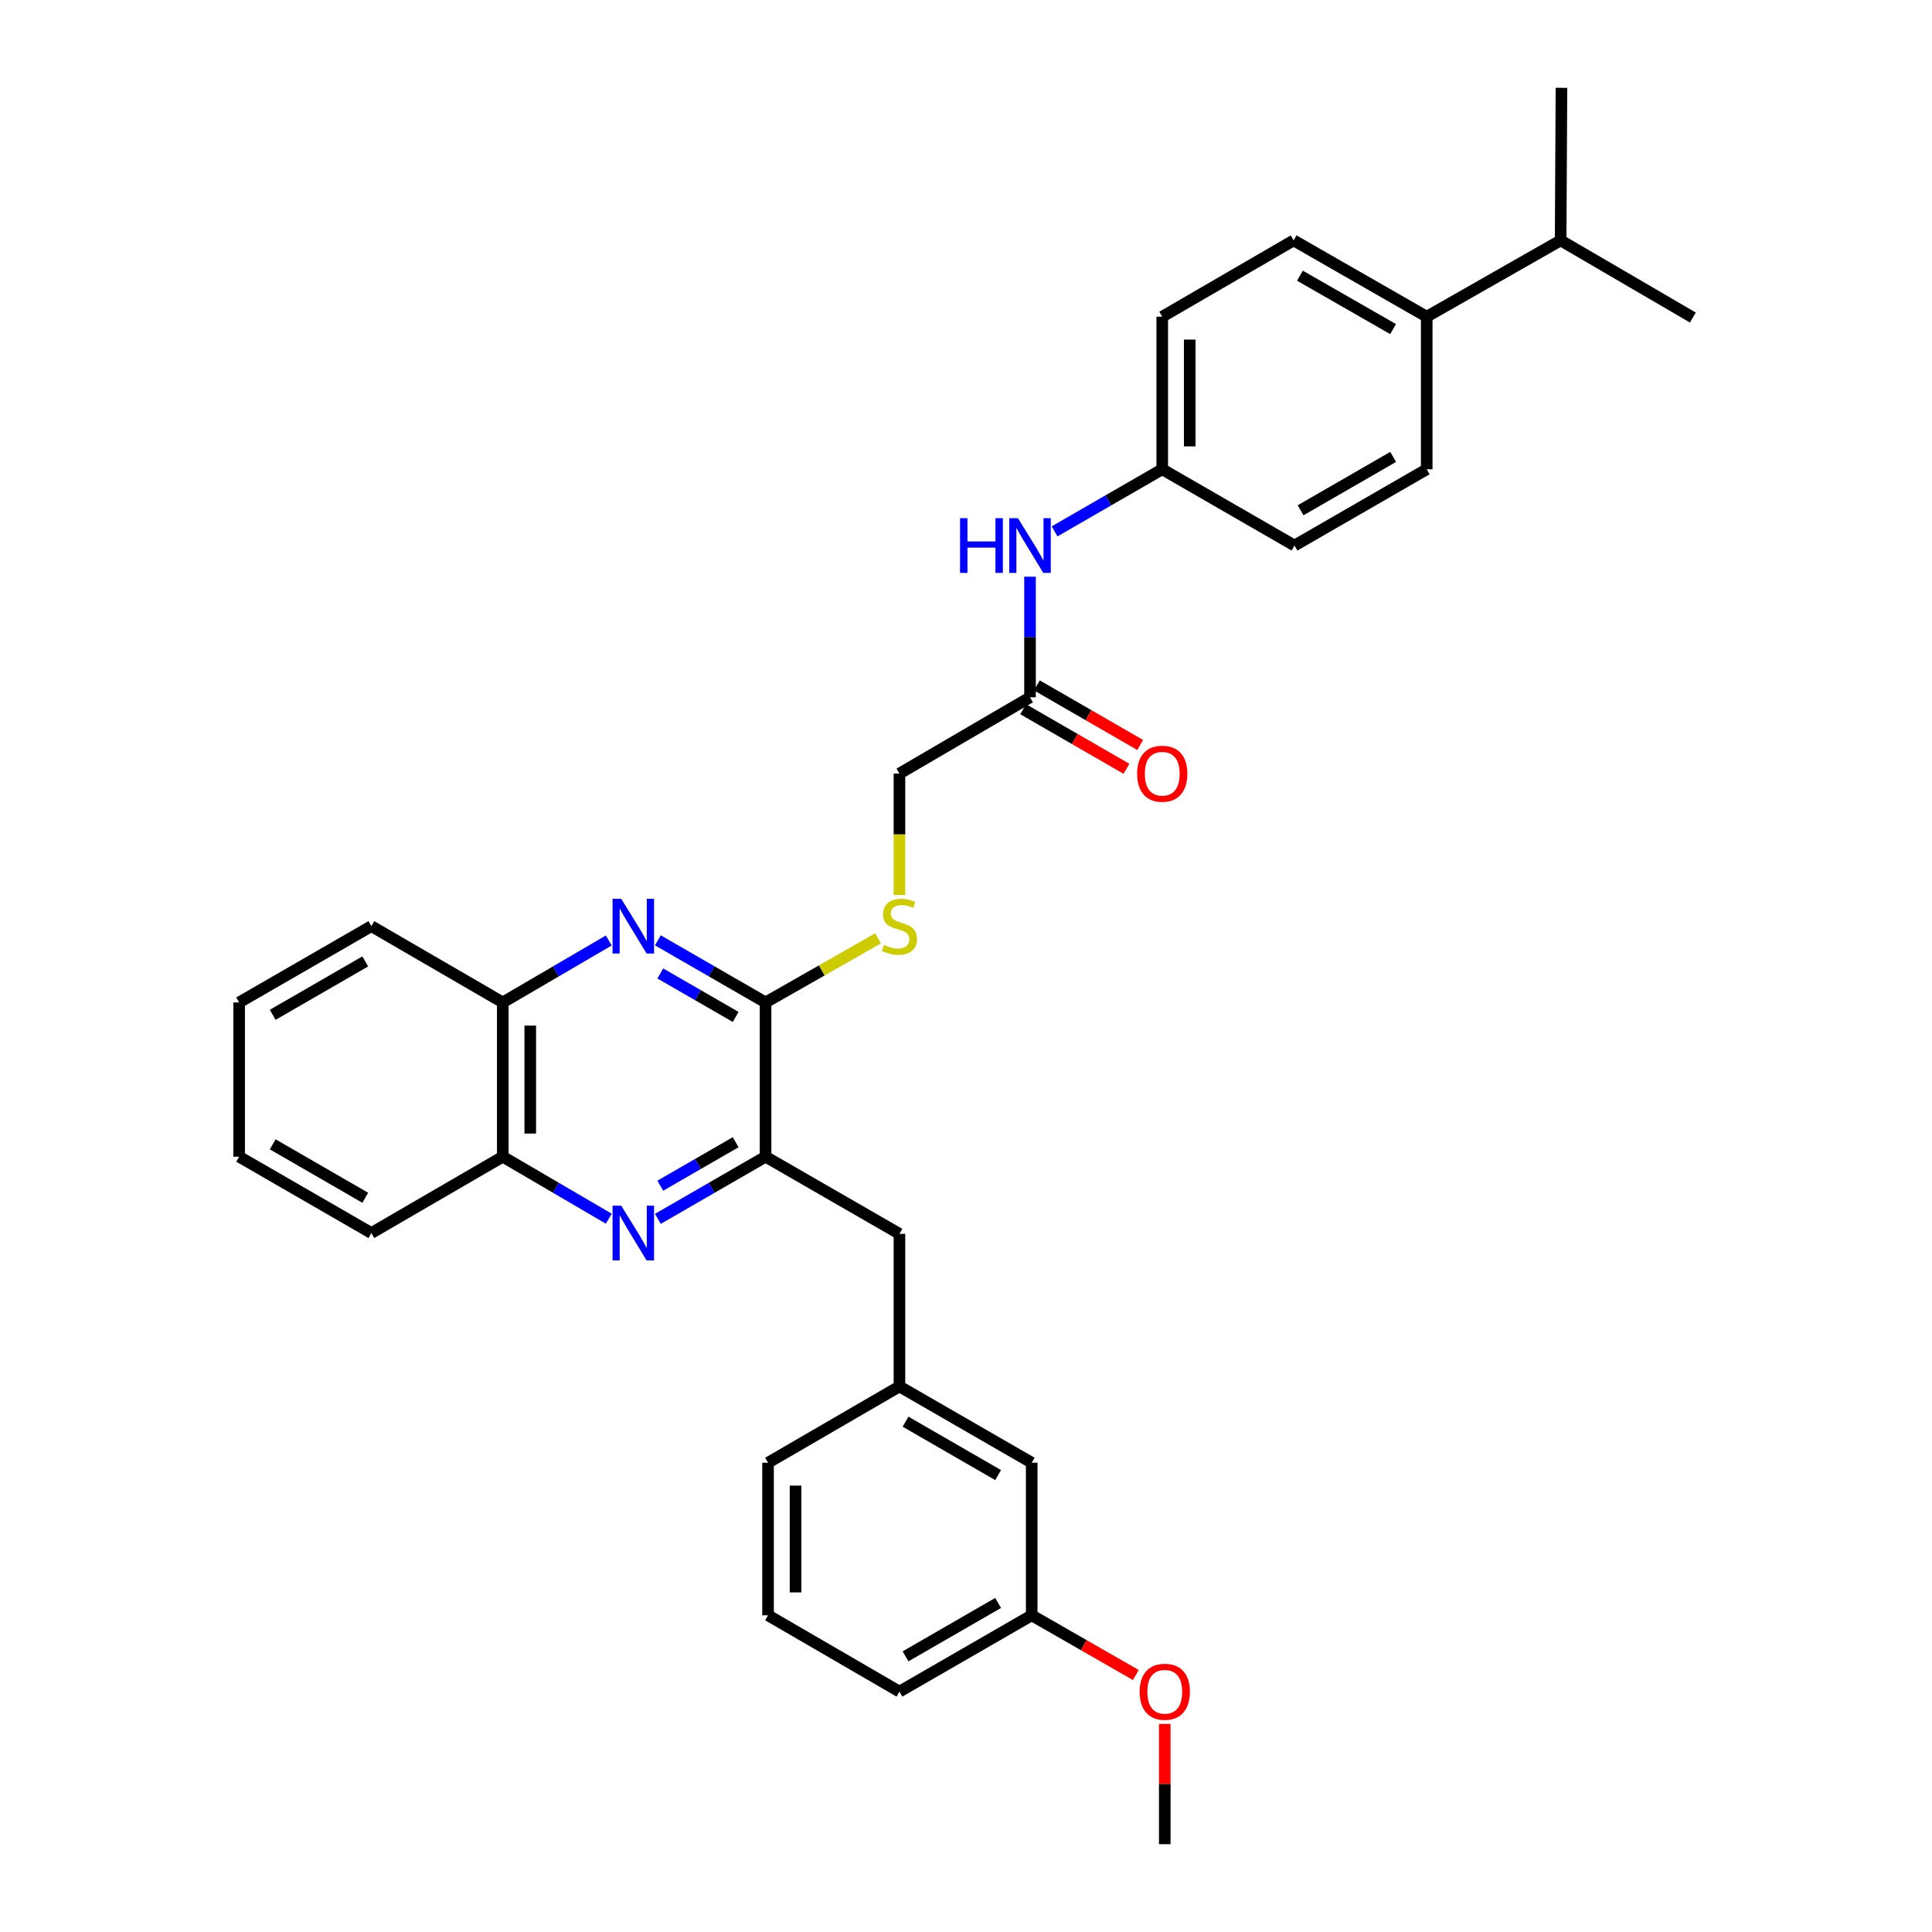 <?xml version='1.0' encoding='iso-8859-1'?>
<svg version='1.1' baseProfile='full'
              xmlns='http://www.w3.org/2000/svg'
                      xmlns:rdkit='http://www.rdkit.org/xml'
                      xmlns:xlink='http://www.w3.org/1999/xlink'
                  xml:space='preserve'
width='1000px' height='1000px' viewBox='0 0 1000 1000'>
<!-- END OF HEADER -->
<rect style='opacity:1.0;fill:#FFFFFF;stroke:none' width='1000' height='1000' x='0' y='0'> </rect>
<path class='bond-1' d='M 340.514,486.711 L 368.383,502.786' style='fill:none;fill-rule:evenodd;stroke:#0000FF;stroke-width:6px;stroke-linecap:butt;stroke-linejoin:miter;stroke-opacity:1' />
<path class='bond-1' d='M 368.383,502.786 L 396.252,518.86' style='fill:none;fill-rule:evenodd;stroke:#000000;stroke-width:6px;stroke-linecap:butt;stroke-linejoin:miter;stroke-opacity:1' />
<path class='bond-1' d='M 341.766,503.859 L 361.274,515.111' style='fill:none;fill-rule:evenodd;stroke:#0000FF;stroke-width:6px;stroke-linecap:butt;stroke-linejoin:miter;stroke-opacity:1' />
<path class='bond-1' d='M 361.274,515.111 L 380.783,526.363' style='fill:none;fill-rule:evenodd;stroke:#000000;stroke-width:6px;stroke-linecap:butt;stroke-linejoin:miter;stroke-opacity:1' />
<path class='bond-4' d='M 315.102,486.796 L 287.666,502.828' style='fill:none;fill-rule:evenodd;stroke:#0000FF;stroke-width:6px;stroke-linecap:butt;stroke-linejoin:miter;stroke-opacity:1' />
<path class='bond-4' d='M 287.666,502.828 L 260.23,518.86' style='fill:none;fill-rule:evenodd;stroke:#000000;stroke-width:6px;stroke-linecap:butt;stroke-linejoin:miter;stroke-opacity:1' />
<path class='bond-0' d='M 315.102,630.788 L 287.666,614.746' style='fill:none;fill-rule:evenodd;stroke:#0000FF;stroke-width:6px;stroke-linecap:butt;stroke-linejoin:miter;stroke-opacity:1' />
<path class='bond-0' d='M 287.666,614.746 L 260.23,598.705' style='fill:none;fill-rule:evenodd;stroke:#000000;stroke-width:6px;stroke-linecap:butt;stroke-linejoin:miter;stroke-opacity:1' />
<path class='bond-32' d='M 340.514,630.873 L 368.383,614.789' style='fill:none;fill-rule:evenodd;stroke:#0000FF;stroke-width:6px;stroke-linecap:butt;stroke-linejoin:miter;stroke-opacity:1' />
<path class='bond-32' d='M 368.383,614.789 L 396.252,598.705' style='fill:none;fill-rule:evenodd;stroke:#000000;stroke-width:6px;stroke-linecap:butt;stroke-linejoin:miter;stroke-opacity:1' />
<path class='bond-32' d='M 341.763,613.724 L 361.271,602.466' style='fill:none;fill-rule:evenodd;stroke:#0000FF;stroke-width:6px;stroke-linecap:butt;stroke-linejoin:miter;stroke-opacity:1' />
<path class='bond-32' d='M 361.271,602.466 L 380.779,591.207' style='fill:none;fill-rule:evenodd;stroke:#000000;stroke-width:6px;stroke-linecap:butt;stroke-linejoin:miter;stroke-opacity:1' />
<path class='bond-2' d='M 396.252,518.86 L 396.252,598.705' style='fill:none;fill-rule:evenodd;stroke:#000000;stroke-width:6px;stroke-linecap:butt;stroke-linejoin:miter;stroke-opacity:1' />
<path class='bond-3' d='M 396.252,518.86 L 425.365,502.273' style='fill:none;fill-rule:evenodd;stroke:#000000;stroke-width:6px;stroke-linecap:butt;stroke-linejoin:miter;stroke-opacity:1' />
<path class='bond-3' d='M 425.365,502.273 L 454.478,485.686' style='fill:none;fill-rule:evenodd;stroke:#CCCC00;stroke-width:6px;stroke-linecap:butt;stroke-linejoin:miter;stroke-opacity:1' />
<path class='bond-8' d='M 396.252,598.705 L 465.552,638.639' style='fill:none;fill-rule:evenodd;stroke:#000000;stroke-width:6px;stroke-linecap:butt;stroke-linejoin:miter;stroke-opacity:1' />
<path class='bond-12' d='M 465.552,463.282 L 465.552,431.838' style='fill:none;fill-rule:evenodd;stroke:#CCCC00;stroke-width:6px;stroke-linecap:butt;stroke-linejoin:miter;stroke-opacity:1' />
<path class='bond-12' d='M 465.552,431.838 L 465.552,400.394' style='fill:none;fill-rule:evenodd;stroke:#000000;stroke-width:6px;stroke-linecap:butt;stroke-linejoin:miter;stroke-opacity:1' />
<path class='bond-5' d='M 260.23,518.86 L 260.23,598.705' style='fill:none;fill-rule:evenodd;stroke:#000000;stroke-width:6px;stroke-linecap:butt;stroke-linejoin:miter;stroke-opacity:1' />
<path class='bond-5' d='M 274.458,530.837 L 274.458,586.728' style='fill:none;fill-rule:evenodd;stroke:#000000;stroke-width:6px;stroke-linecap:butt;stroke-linejoin:miter;stroke-opacity:1' />
<path class='bond-23' d='M 260.23,518.86 L 192.219,479.377' style='fill:none;fill-rule:evenodd;stroke:#000000;stroke-width:6px;stroke-linecap:butt;stroke-linejoin:miter;stroke-opacity:1' />
<path class='bond-24' d='M 260.23,598.705 L 192.219,638.212' style='fill:none;fill-rule:evenodd;stroke:#000000;stroke-width:6px;stroke-linecap:butt;stroke-linejoin:miter;stroke-opacity:1' />
<path class='bond-6' d='M 533.136,360.927 L 465.552,400.394' style='fill:none;fill-rule:evenodd;stroke:#000000;stroke-width:6px;stroke-linecap:butt;stroke-linejoin:miter;stroke-opacity:1' />
<path class='bond-7' d='M 533.136,360.927 L 533.136,329.711' style='fill:none;fill-rule:evenodd;stroke:#000000;stroke-width:6px;stroke-linecap:butt;stroke-linejoin:miter;stroke-opacity:1' />
<path class='bond-7' d='M 533.136,329.711 L 533.136,298.495' style='fill:none;fill-rule:evenodd;stroke:#0000FF;stroke-width:6px;stroke-linecap:butt;stroke-linejoin:miter;stroke-opacity:1' />
<path class='bond-10' d='M 529.582,367.089 L 556.313,382.505' style='fill:none;fill-rule:evenodd;stroke:#000000;stroke-width:6px;stroke-linecap:butt;stroke-linejoin:miter;stroke-opacity:1' />
<path class='bond-10' d='M 556.313,382.505 L 583.045,397.921' style='fill:none;fill-rule:evenodd;stroke:#FF0000;stroke-width:6px;stroke-linecap:butt;stroke-linejoin:miter;stroke-opacity:1' />
<path class='bond-10' d='M 536.69,354.764 L 563.421,370.18' style='fill:none;fill-rule:evenodd;stroke:#000000;stroke-width:6px;stroke-linecap:butt;stroke-linejoin:miter;stroke-opacity:1' />
<path class='bond-10' d='M 563.421,370.18 L 590.153,385.596' style='fill:none;fill-rule:evenodd;stroke:#FF0000;stroke-width:6px;stroke-linecap:butt;stroke-linejoin:miter;stroke-opacity:1' />
<path class='bond-15' d='M 545.851,275.037 L 573.713,258.966' style='fill:none;fill-rule:evenodd;stroke:#0000FF;stroke-width:6px;stroke-linecap:butt;stroke-linejoin:miter;stroke-opacity:1' />
<path class='bond-15' d='M 573.713,258.966 L 601.574,242.895' style='fill:none;fill-rule:evenodd;stroke:#000000;stroke-width:6px;stroke-linecap:butt;stroke-linejoin:miter;stroke-opacity:1' />
<path class='bond-11' d='M 465.552,638.639 L 465.552,717.613' style='fill:none;fill-rule:evenodd;stroke:#000000;stroke-width:6px;stroke-linecap:butt;stroke-linejoin:miter;stroke-opacity:1' />
<path class='bond-9' d='M 738.466,163.921 L 669.585,124.429' style='fill:none;fill-rule:evenodd;stroke:#000000;stroke-width:6px;stroke-linecap:butt;stroke-linejoin:miter;stroke-opacity:1' />
<path class='bond-9' d='M 721.057,170.34 L 672.84,142.696' style='fill:none;fill-rule:evenodd;stroke:#000000;stroke-width:6px;stroke-linecap:butt;stroke-linejoin:miter;stroke-opacity:1' />
<path class='bond-17' d='M 738.466,163.921 L 807.781,124.429' style='fill:none;fill-rule:evenodd;stroke:#000000;stroke-width:6px;stroke-linecap:butt;stroke-linejoin:miter;stroke-opacity:1' />
<path class='bond-35' d='M 738.466,163.921 L 738.466,242.895' style='fill:none;fill-rule:evenodd;stroke:#000000;stroke-width:6px;stroke-linecap:butt;stroke-linejoin:miter;stroke-opacity:1' />
<path class='bond-16' d='M 465.552,717.613 L 534.006,757.105' style='fill:none;fill-rule:evenodd;stroke:#000000;stroke-width:6px;stroke-linecap:butt;stroke-linejoin:miter;stroke-opacity:1' />
<path class='bond-16' d='M 468.71,735.861 L 516.627,763.505' style='fill:none;fill-rule:evenodd;stroke:#000000;stroke-width:6px;stroke-linecap:butt;stroke-linejoin:miter;stroke-opacity:1' />
<path class='bond-25' d='M 465.552,717.613 L 397.541,757.105' style='fill:none;fill-rule:evenodd;stroke:#000000;stroke-width:6px;stroke-linecap:butt;stroke-linejoin:miter;stroke-opacity:1' />
<path class='bond-13' d='M 738.466,242.895 L 670.028,282.371' style='fill:none;fill-rule:evenodd;stroke:#000000;stroke-width:6px;stroke-linecap:butt;stroke-linejoin:miter;stroke-opacity:1' />
<path class='bond-13' d='M 721.091,236.492 L 673.184,264.125' style='fill:none;fill-rule:evenodd;stroke:#000000;stroke-width:6px;stroke-linecap:butt;stroke-linejoin:miter;stroke-opacity:1' />
<path class='bond-14' d='M 669.585,124.429 L 601.574,163.921' style='fill:none;fill-rule:evenodd;stroke:#000000;stroke-width:6px;stroke-linecap:butt;stroke-linejoin:miter;stroke-opacity:1' />
<path class='bond-18' d='M 601.574,242.895 L 670.028,282.371' style='fill:none;fill-rule:evenodd;stroke:#000000;stroke-width:6px;stroke-linecap:butt;stroke-linejoin:miter;stroke-opacity:1' />
<path class='bond-19' d='M 601.574,242.895 L 601.574,163.921' style='fill:none;fill-rule:evenodd;stroke:#000000;stroke-width:6px;stroke-linecap:butt;stroke-linejoin:miter;stroke-opacity:1' />
<path class='bond-19' d='M 615.802,231.049 L 615.802,175.767' style='fill:none;fill-rule:evenodd;stroke:#000000;stroke-width:6px;stroke-linecap:butt;stroke-linejoin:miter;stroke-opacity:1' />
<path class='bond-20' d='M 534.006,757.105 L 534.006,836.079' style='fill:none;fill-rule:evenodd;stroke:#000000;stroke-width:6px;stroke-linecap:butt;stroke-linejoin:miter;stroke-opacity:1' />
<path class='bond-27' d='M 807.781,124.429 L 876.219,164.363' style='fill:none;fill-rule:evenodd;stroke:#000000;stroke-width:6px;stroke-linecap:butt;stroke-linejoin:miter;stroke-opacity:1' />
<path class='bond-28' d='M 807.781,124.429 L 808.208,45.455' style='fill:none;fill-rule:evenodd;stroke:#000000;stroke-width:6px;stroke-linecap:butt;stroke-linejoin:miter;stroke-opacity:1' />
<path class='bond-21' d='M 534.006,836.079 L 560.953,851.529' style='fill:none;fill-rule:evenodd;stroke:#000000;stroke-width:6px;stroke-linecap:butt;stroke-linejoin:miter;stroke-opacity:1' />
<path class='bond-21' d='M 560.953,851.529 L 587.901,866.979' style='fill:none;fill-rule:evenodd;stroke:#FF0000;stroke-width:6px;stroke-linecap:butt;stroke-linejoin:miter;stroke-opacity:1' />
<path class='bond-34' d='M 534.006,836.079 L 465.552,875.571' style='fill:none;fill-rule:evenodd;stroke:#000000;stroke-width:6px;stroke-linecap:butt;stroke-linejoin:miter;stroke-opacity:1' />
<path class='bond-34' d='M 516.627,829.679 L 468.71,857.323' style='fill:none;fill-rule:evenodd;stroke:#000000;stroke-width:6px;stroke-linecap:butt;stroke-linejoin:miter;stroke-opacity:1' />
<path class='bond-29' d='M 602.886,892.305 L 602.886,923.425' style='fill:none;fill-rule:evenodd;stroke:#FF0000;stroke-width:6px;stroke-linecap:butt;stroke-linejoin:miter;stroke-opacity:1' />
<path class='bond-29' d='M 602.886,923.425 L 602.886,954.545' style='fill:none;fill-rule:evenodd;stroke:#000000;stroke-width:6px;stroke-linecap:butt;stroke-linejoin:miter;stroke-opacity:1' />
<path class='bond-22' d='M 397.541,836.079 L 397.541,757.105' style='fill:none;fill-rule:evenodd;stroke:#000000;stroke-width:6px;stroke-linecap:butt;stroke-linejoin:miter;stroke-opacity:1' />
<path class='bond-22' d='M 411.769,824.233 L 411.769,768.951' style='fill:none;fill-rule:evenodd;stroke:#000000;stroke-width:6px;stroke-linecap:butt;stroke-linejoin:miter;stroke-opacity:1' />
<path class='bond-26' d='M 397.541,836.079 L 465.552,875.571' style='fill:none;fill-rule:evenodd;stroke:#000000;stroke-width:6px;stroke-linecap:butt;stroke-linejoin:miter;stroke-opacity:1' />
<path class='bond-31' d='M 192.219,479.377 L 123.781,518.86' style='fill:none;fill-rule:evenodd;stroke:#000000;stroke-width:6px;stroke-linecap:butt;stroke-linejoin:miter;stroke-opacity:1' />
<path class='bond-31' d='M 189.064,497.624 L 141.157,525.262' style='fill:none;fill-rule:evenodd;stroke:#000000;stroke-width:6px;stroke-linecap:butt;stroke-linejoin:miter;stroke-opacity:1' />
<path class='bond-33' d='M 192.219,638.212 L 123.781,598.705' style='fill:none;fill-rule:evenodd;stroke:#000000;stroke-width:6px;stroke-linecap:butt;stroke-linejoin:miter;stroke-opacity:1' />
<path class='bond-33' d='M 189.067,619.963 L 141.16,592.308' style='fill:none;fill-rule:evenodd;stroke:#000000;stroke-width:6px;stroke-linecap:butt;stroke-linejoin:miter;stroke-opacity:1' />
<path class='bond-30' d='M 123.781,598.705 L 123.781,518.86' style='fill:none;fill-rule:evenodd;stroke:#000000;stroke-width:6px;stroke-linecap:butt;stroke-linejoin:miter;stroke-opacity:1' />
<path  class='atom-0' d='M 321.539 465.217
L 330.819 480.217
Q 331.739 481.697, 333.219 484.377
Q 334.699 487.057, 334.779 487.217
L 334.779 465.217
L 338.539 465.217
L 338.539 493.537
L 334.659 493.537
L 324.699 477.137
Q 323.539 475.217, 322.299 473.017
Q 321.099 470.817, 320.739 470.137
L 320.739 493.537
L 317.059 493.537
L 317.059 465.217
L 321.539 465.217
' fill='#0000FF'/>
<path  class='atom-1' d='M 321.539 624.052
L 330.819 639.052
Q 331.739 640.532, 333.219 643.212
Q 334.699 645.892, 334.779 646.052
L 334.779 624.052
L 338.539 624.052
L 338.539 652.372
L 334.659 652.372
L 324.699 635.972
Q 323.539 634.052, 322.299 631.852
Q 321.099 629.652, 320.739 628.972
L 320.739 652.372
L 317.059 652.372
L 317.059 624.052
L 321.539 624.052
' fill='#0000FF'/>
<path  class='atom-4' d='M 457.552 489.097
Q 457.872 489.217, 459.192 489.777
Q 460.512 490.337, 461.952 490.697
Q 463.432 491.017, 464.872 491.017
Q 467.552 491.017, 469.112 489.737
Q 470.672 488.417, 470.672 486.137
Q 470.672 484.577, 469.872 483.617
Q 469.112 482.657, 467.912 482.137
Q 466.712 481.617, 464.712 481.017
Q 462.192 480.257, 460.672 479.537
Q 459.192 478.817, 458.112 477.297
Q 457.072 475.777, 457.072 473.217
Q 457.072 469.657, 459.472 467.457
Q 461.912 465.257, 466.712 465.257
Q 469.992 465.257, 473.712 466.817
L 472.792 469.897
Q 469.392 468.497, 466.832 468.497
Q 464.072 468.497, 462.552 469.657
Q 461.032 470.777, 461.072 472.737
Q 461.072 474.257, 461.832 475.177
Q 462.632 476.097, 463.752 476.617
Q 464.912 477.137, 466.832 477.737
Q 469.392 478.537, 470.912 479.337
Q 472.432 480.137, 473.512 481.777
Q 474.632 483.377, 474.632 486.137
Q 474.632 490.057, 471.992 492.177
Q 469.392 494.257, 465.032 494.257
Q 462.512 494.257, 460.592 493.697
Q 458.712 493.177, 456.472 492.257
L 457.552 489.097
' fill='#CCCC00'/>
<path  class='atom-8' d='M 496.916 268.211
L 500.756 268.211
L 500.756 280.251
L 515.236 280.251
L 515.236 268.211
L 519.076 268.211
L 519.076 296.531
L 515.236 296.531
L 515.236 283.451
L 500.756 283.451
L 500.756 296.531
L 496.916 296.531
L 496.916 268.211
' fill='#0000FF'/>
<path  class='atom-8' d='M 526.876 268.211
L 536.156 283.211
Q 537.076 284.691, 538.556 287.371
Q 540.036 290.051, 540.116 290.211
L 540.116 268.211
L 543.876 268.211
L 543.876 296.531
L 539.996 296.531
L 530.036 280.131
Q 528.876 278.211, 527.636 276.011
Q 526.436 273.811, 526.076 273.131
L 526.076 296.531
L 522.396 296.531
L 522.396 268.211
L 526.876 268.211
' fill='#0000FF'/>
<path  class='atom-11' d='M 588.574 400.474
Q 588.574 393.674, 591.934 389.874
Q 595.294 386.074, 601.574 386.074
Q 607.854 386.074, 611.214 389.874
Q 614.574 393.674, 614.574 400.474
Q 614.574 407.354, 611.174 411.274
Q 607.774 415.154, 601.574 415.154
Q 595.334 415.154, 591.934 411.274
Q 588.574 407.394, 588.574 400.474
M 601.574 411.954
Q 605.894 411.954, 608.214 409.074
Q 610.574 406.154, 610.574 400.474
Q 610.574 394.914, 608.214 392.114
Q 605.894 389.274, 601.574 389.274
Q 597.254 389.274, 594.894 392.074
Q 592.574 394.874, 592.574 400.474
Q 592.574 406.194, 594.894 409.074
Q 597.254 411.954, 601.574 411.954
' fill='#FF0000'/>
<path  class='atom-22' d='M 589.886 875.651
Q 589.886 868.851, 593.246 865.051
Q 596.606 861.251, 602.886 861.251
Q 609.166 861.251, 612.526 865.051
Q 615.886 868.851, 615.886 875.651
Q 615.886 882.531, 612.486 886.451
Q 609.086 890.331, 602.886 890.331
Q 596.646 890.331, 593.246 886.451
Q 589.886 882.571, 589.886 875.651
M 602.886 887.131
Q 607.206 887.131, 609.526 884.251
Q 611.886 881.331, 611.886 875.651
Q 611.886 870.091, 609.526 867.291
Q 607.206 864.451, 602.886 864.451
Q 598.566 864.451, 596.206 867.251
Q 593.886 870.051, 593.886 875.651
Q 593.886 881.371, 596.206 884.251
Q 598.566 887.131, 602.886 887.131
' fill='#FF0000'/>
</svg>
